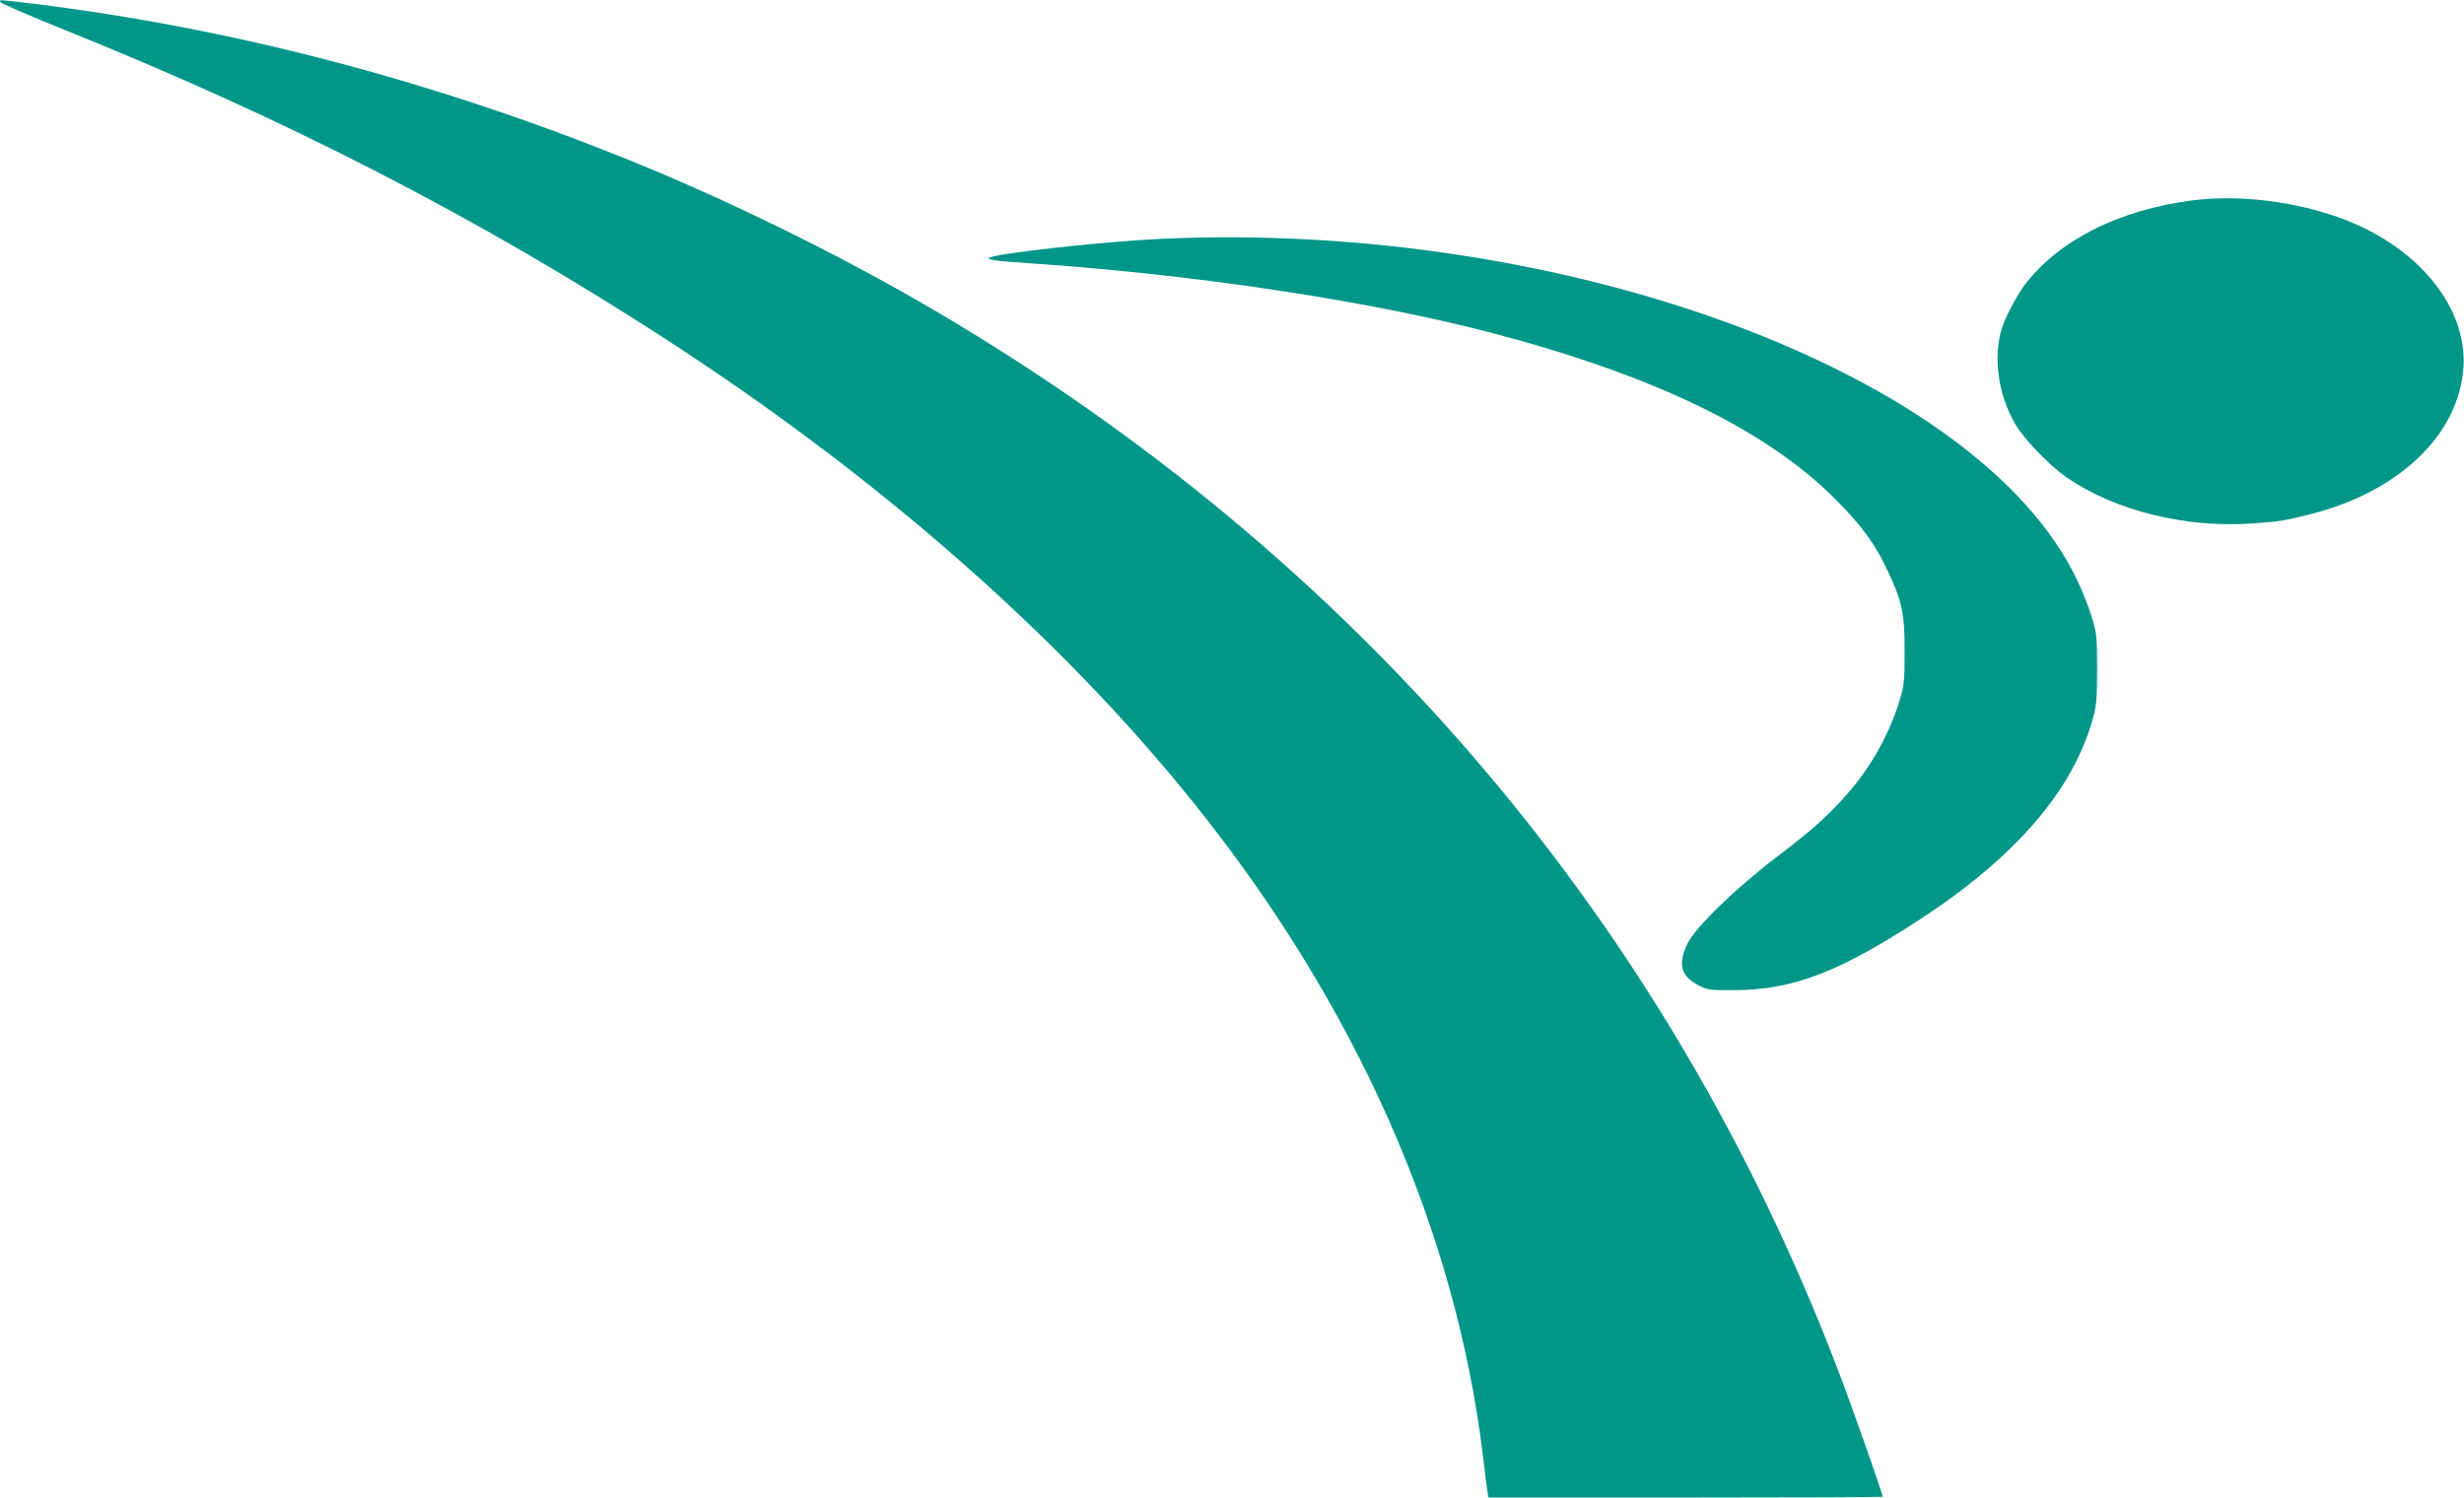 <?xml version="1.0" standalone="no"?>
<!DOCTYPE svg PUBLIC "-//W3C//DTD SVG 20010904//EN"
 "http://www.w3.org/TR/2001/REC-SVG-20010904/DTD/svg10.dtd">
<svg version="1.0" xmlns="http://www.w3.org/2000/svg"
 width="1280pt" height="778pt" viewBox="0 0 1280 778"
 preserveAspectRatio="xMidYMid meet">
<g transform="translate(0,778) scale(0.1,-0.1)"
fill="#009688" stroke="none">
<path d="M2 7769 c2 -6 152 -71 333 -144 1156 -465 2138 -970 3105 -1595 1111
-718 2060 -1549 2756 -2415 849 -1055 1368 -2227 1509 -3410 8 -72 18 -147 21
-167 l6 -38 1024 0 c563 0 1024 2 1024 4 0 15 -166 489 -232 659 -893 2334
-2503 4221 -4703 5510 -491 288 -1098 585 -1628 796 -1005 401 -2015 664
-3038 791 -191 23 -182 23 -177 9z"/>
<path d="M11390 6739 c-384 -49 -699 -209 -875 -443 -39 -53 -95 -159 -114
-216 -49 -154 -22 -351 70 -507 47 -78 175 -211 265 -273 251 -174 622 -265
971 -239 137 10 157 13 288 46 465 115 778 413 802 763 21 313 -233 625 -627
773 -245 91 -537 127 -780 96z"/>
<path d="M6030 6539 c-303 -14 -869 -77 -893 -99 -11 -10 45 -17 243 -30 825
-57 1717 -191 2340 -352 860 -222 1455 -508 1820 -877 130 -131 202 -229 265
-364 76 -161 90 -226 89 -422 0 -156 -2 -177 -28 -260 -52 -169 -145 -336
-264 -473 -101 -116 -186 -193 -367 -330 -218 -166 -426 -367 -468 -453 -53
-107 -36 -171 59 -219 45 -23 59 -25 184 -24 303 1 546 94 969 371 493 323
790 668 893 1040 19 67 22 103 22 258 0 167 -2 186 -28 270 -15 50 -49 137
-77 194 -509 1069 -2658 1868 -4759 1770z"/>
</g>
</svg>
